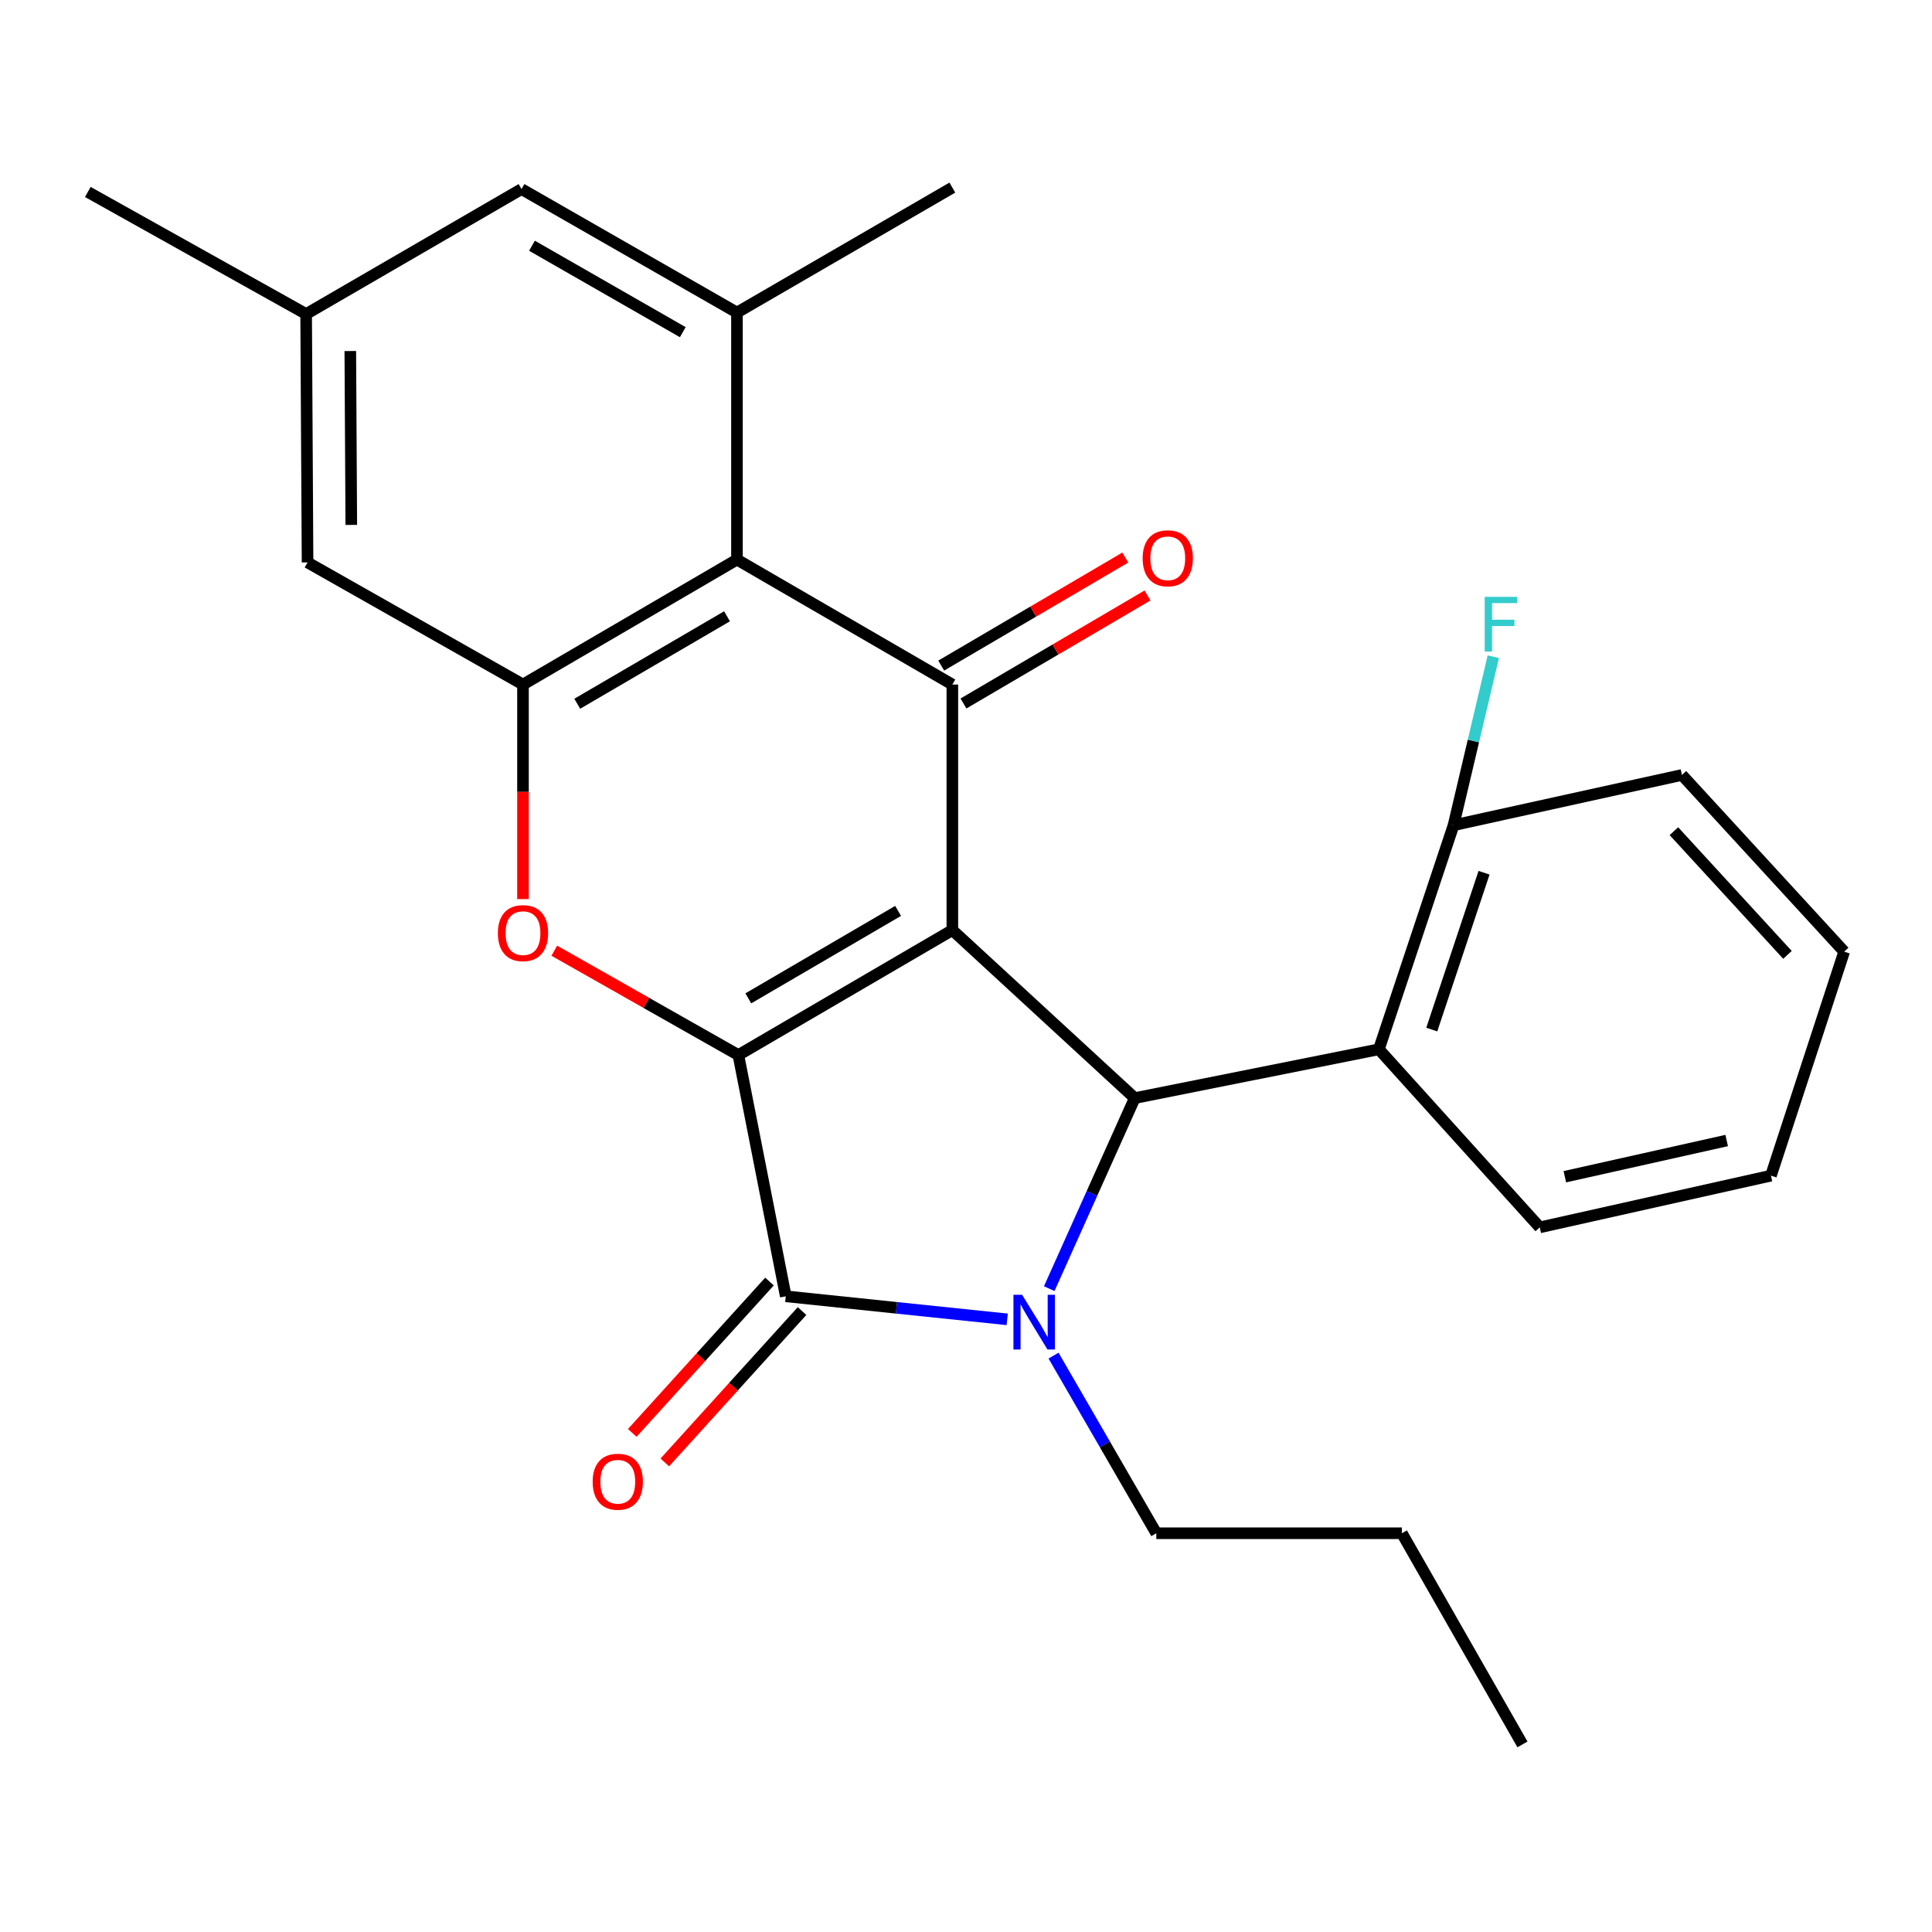 <?xml version='1.0' encoding='iso-8859-1'?>
<svg version='1.1' baseProfile='full'
              xmlns='http://www.w3.org/2000/svg'
                      xmlns:rdkit='http://www.rdkit.org/xml'
                      xmlns:xlink='http://www.w3.org/1999/xlink'
                  xml:space='preserve'
width='1000px' height='1000px' viewBox='0 0 1000 1000'>
<!-- END OF HEADER -->
<rect style='opacity:1.0;fill:#FFFFFF;stroke:none' width='1000' height='1000' x='0' y='0'> </rect>
<path class='bond-0' d='M 492.935,481.421 L 382.183,546.093' style='fill:none;fill-rule:evenodd;stroke:#000000;stroke-width:6px;stroke-linecap:butt;stroke-linejoin:miter;stroke-opacity:1' />
<path class='bond-0' d='M 464.851,471.477 L 387.325,516.747' style='fill:none;fill-rule:evenodd;stroke:#000000;stroke-width:6px;stroke-linecap:butt;stroke-linejoin:miter;stroke-opacity:1' />
<path class='bond-3' d='M 492.935,481.421 L 587.345,568.375' style='fill:none;fill-rule:evenodd;stroke:#000000;stroke-width:6px;stroke-linecap:butt;stroke-linejoin:miter;stroke-opacity:1' />
<path class='bond-4' d='M 492.935,481.421 L 492.935,354.315' style='fill:none;fill-rule:evenodd;stroke:#000000;stroke-width:6px;stroke-linecap:butt;stroke-linejoin:miter;stroke-opacity:1' />
<path class='bond-2' d='M 382.183,546.093 L 406.715,670.962' style='fill:none;fill-rule:evenodd;stroke:#000000;stroke-width:6px;stroke-linecap:butt;stroke-linejoin:miter;stroke-opacity:1' />
<path class='bond-5' d='M 382.183,546.093 L 334.543,519.089' style='fill:none;fill-rule:evenodd;stroke:#000000;stroke-width:6px;stroke-linecap:butt;stroke-linejoin:miter;stroke-opacity:1' />
<path class='bond-5' d='M 334.543,519.089 L 286.903,492.085' style='fill:none;fill-rule:evenodd;stroke:#FF0000;stroke-width:6px;stroke-linecap:butt;stroke-linejoin:miter;stroke-opacity:1' />
<path class='bond-1' d='M 543.08,667.008 L 565.213,617.691' style='fill:none;fill-rule:evenodd;stroke:#0000FF;stroke-width:6px;stroke-linecap:butt;stroke-linejoin:miter;stroke-opacity:1' />
<path class='bond-1' d='M 565.213,617.691 L 587.345,568.375' style='fill:none;fill-rule:evenodd;stroke:#000000;stroke-width:6px;stroke-linecap:butt;stroke-linejoin:miter;stroke-opacity:1' />
<path class='bond-16' d='M 545.316,701.662 L 571.911,747.634' style='fill:none;fill-rule:evenodd;stroke:#0000FF;stroke-width:6px;stroke-linecap:butt;stroke-linejoin:miter;stroke-opacity:1' />
<path class='bond-16' d='M 571.911,747.634 L 598.505,793.606' style='fill:none;fill-rule:evenodd;stroke:#000000;stroke-width:6px;stroke-linecap:butt;stroke-linejoin:miter;stroke-opacity:1' />
<path class='bond-26' d='M 521.327,682.892 L 464.021,676.927' style='fill:none;fill-rule:evenodd;stroke:#0000FF;stroke-width:6px;stroke-linecap:butt;stroke-linejoin:miter;stroke-opacity:1' />
<path class='bond-26' d='M 464.021,676.927 L 406.715,670.962' style='fill:none;fill-rule:evenodd;stroke:#000000;stroke-width:6px;stroke-linecap:butt;stroke-linejoin:miter;stroke-opacity:1' />
<path class='bond-10' d='M 398.288,663.321 L 362.771,702.494' style='fill:none;fill-rule:evenodd;stroke:#000000;stroke-width:6px;stroke-linecap:butt;stroke-linejoin:miter;stroke-opacity:1' />
<path class='bond-10' d='M 362.771,702.494 L 327.253,741.666' style='fill:none;fill-rule:evenodd;stroke:#FF0000;stroke-width:6px;stroke-linecap:butt;stroke-linejoin:miter;stroke-opacity:1' />
<path class='bond-10' d='M 415.141,678.602 L 379.624,717.775' style='fill:none;fill-rule:evenodd;stroke:#000000;stroke-width:6px;stroke-linecap:butt;stroke-linejoin:miter;stroke-opacity:1' />
<path class='bond-10' d='M 379.624,717.775 L 344.106,756.947' style='fill:none;fill-rule:evenodd;stroke:#FF0000;stroke-width:6px;stroke-linecap:butt;stroke-linejoin:miter;stroke-opacity:1' />
<path class='bond-8' d='M 587.345,568.375 L 713.705,543.11' style='fill:none;fill-rule:evenodd;stroke:#000000;stroke-width:6px;stroke-linecap:butt;stroke-linejoin:miter;stroke-opacity:1' />
<path class='bond-6' d='M 492.935,354.315 L 381.45,289.644' style='fill:none;fill-rule:evenodd;stroke:#000000;stroke-width:6px;stroke-linecap:butt;stroke-linejoin:miter;stroke-opacity:1' />
<path class='bond-11' d='M 498.692,364.126 L 546.325,336.173' style='fill:none;fill-rule:evenodd;stroke:#000000;stroke-width:6px;stroke-linecap:butt;stroke-linejoin:miter;stroke-opacity:1' />
<path class='bond-11' d='M 546.325,336.173 L 593.957,308.221' style='fill:none;fill-rule:evenodd;stroke:#FF0000;stroke-width:6px;stroke-linecap:butt;stroke-linejoin:miter;stroke-opacity:1' />
<path class='bond-11' d='M 487.178,344.505 L 534.811,316.553' style='fill:none;fill-rule:evenodd;stroke:#000000;stroke-width:6px;stroke-linecap:butt;stroke-linejoin:miter;stroke-opacity:1' />
<path class='bond-11' d='M 534.811,316.553 L 582.443,288.601' style='fill:none;fill-rule:evenodd;stroke:#FF0000;stroke-width:6px;stroke-linecap:butt;stroke-linejoin:miter;stroke-opacity:1' />
<path class='bond-27' d='M 270.699,465.365 L 270.699,409.84' style='fill:none;fill-rule:evenodd;stroke:#FF0000;stroke-width:6px;stroke-linecap:butt;stroke-linejoin:miter;stroke-opacity:1' />
<path class='bond-27' d='M 270.699,409.84 L 270.699,354.315' style='fill:none;fill-rule:evenodd;stroke:#000000;stroke-width:6px;stroke-linecap:butt;stroke-linejoin:miter;stroke-opacity:1' />
<path class='bond-7' d='M 381.45,289.644 L 270.699,354.315' style='fill:none;fill-rule:evenodd;stroke:#000000;stroke-width:6px;stroke-linecap:butt;stroke-linejoin:miter;stroke-opacity:1' />
<path class='bond-7' d='M 376.309,318.99 L 298.783,364.26' style='fill:none;fill-rule:evenodd;stroke:#000000;stroke-width:6px;stroke-linecap:butt;stroke-linejoin:miter;stroke-opacity:1' />
<path class='bond-9' d='M 381.45,289.644 L 381.45,161.78' style='fill:none;fill-rule:evenodd;stroke:#000000;stroke-width:6px;stroke-linecap:butt;stroke-linejoin:miter;stroke-opacity:1' />
<path class='bond-12' d='M 270.699,354.315 L 159.189,291.11' style='fill:none;fill-rule:evenodd;stroke:#000000;stroke-width:6px;stroke-linecap:butt;stroke-linejoin:miter;stroke-opacity:1' />
<path class='bond-14' d='M 713.705,543.11 L 752.354,427.139' style='fill:none;fill-rule:evenodd;stroke:#000000;stroke-width:6px;stroke-linecap:butt;stroke-linejoin:miter;stroke-opacity:1' />
<path class='bond-14' d='M 741.085,532.907 L 768.139,451.727' style='fill:none;fill-rule:evenodd;stroke:#000000;stroke-width:6px;stroke-linecap:butt;stroke-linejoin:miter;stroke-opacity:1' />
<path class='bond-18' d='M 713.705,543.11 L 796.981,635.283' style='fill:none;fill-rule:evenodd;stroke:#000000;stroke-width:6px;stroke-linecap:butt;stroke-linejoin:miter;stroke-opacity:1' />
<path class='bond-13' d='M 381.45,161.78 L 269.94,97.867' style='fill:none;fill-rule:evenodd;stroke:#000000;stroke-width:6px;stroke-linecap:butt;stroke-linejoin:miter;stroke-opacity:1' />
<path class='bond-13' d='M 353.411,171.93 L 275.354,127.191' style='fill:none;fill-rule:evenodd;stroke:#000000;stroke-width:6px;stroke-linecap:butt;stroke-linejoin:miter;stroke-opacity:1' />
<path class='bond-19' d='M 381.45,161.78 L 492.935,97.096' style='fill:none;fill-rule:evenodd;stroke:#000000;stroke-width:6px;stroke-linecap:butt;stroke-linejoin:miter;stroke-opacity:1' />
<path class='bond-28' d='M 159.189,291.11 L 158.456,162.538' style='fill:none;fill-rule:evenodd;stroke:#000000;stroke-width:6px;stroke-linecap:butt;stroke-linejoin:miter;stroke-opacity:1' />
<path class='bond-28' d='M 181.828,271.695 L 181.315,181.694' style='fill:none;fill-rule:evenodd;stroke:#000000;stroke-width:6px;stroke-linecap:butt;stroke-linejoin:miter;stroke-opacity:1' />
<path class='bond-15' d='M 269.94,97.867 L 158.456,162.538' style='fill:none;fill-rule:evenodd;stroke:#000000;stroke-width:6px;stroke-linecap:butt;stroke-linejoin:miter;stroke-opacity:1' />
<path class='bond-17' d='M 752.354,427.139 L 762.641,383.529' style='fill:none;fill-rule:evenodd;stroke:#000000;stroke-width:6px;stroke-linecap:butt;stroke-linejoin:miter;stroke-opacity:1' />
<path class='bond-17' d='M 762.641,383.529 L 772.927,339.918' style='fill:none;fill-rule:evenodd;stroke:#33CCCC;stroke-width:6px;stroke-linecap:butt;stroke-linejoin:miter;stroke-opacity:1' />
<path class='bond-20' d='M 752.354,427.139 L 870.575,401.116' style='fill:none;fill-rule:evenodd;stroke:#000000;stroke-width:6px;stroke-linecap:butt;stroke-linejoin:miter;stroke-opacity:1' />
<path class='bond-21' d='M 158.456,162.538 L 45.455,99.358' style='fill:none;fill-rule:evenodd;stroke:#000000;stroke-width:6px;stroke-linecap:butt;stroke-linejoin:miter;stroke-opacity:1' />
<path class='bond-22' d='M 598.505,793.606 L 725.611,793.606' style='fill:none;fill-rule:evenodd;stroke:#000000;stroke-width:6px;stroke-linecap:butt;stroke-linejoin:miter;stroke-opacity:1' />
<path class='bond-23' d='M 796.981,635.283 L 916.642,608.515' style='fill:none;fill-rule:evenodd;stroke:#000000;stroke-width:6px;stroke-linecap:butt;stroke-linejoin:miter;stroke-opacity:1' />
<path class='bond-23' d='M 809.964,609.067 L 893.727,590.329' style='fill:none;fill-rule:evenodd;stroke:#000000;stroke-width:6px;stroke-linecap:butt;stroke-linejoin:miter;stroke-opacity:1' />
<path class='bond-29' d='M 870.575,401.116 L 954.545,492.569' style='fill:none;fill-rule:evenodd;stroke:#000000;stroke-width:6px;stroke-linecap:butt;stroke-linejoin:miter;stroke-opacity:1' />
<path class='bond-29' d='M 866.413,430.22 L 925.193,494.237' style='fill:none;fill-rule:evenodd;stroke:#000000;stroke-width:6px;stroke-linecap:butt;stroke-linejoin:miter;stroke-opacity:1' />
<path class='bond-24' d='M 725.611,793.606 L 788.02,902.904' style='fill:none;fill-rule:evenodd;stroke:#000000;stroke-width:6px;stroke-linecap:butt;stroke-linejoin:miter;stroke-opacity:1' />
<path class='bond-25' d='M 916.642,608.515 L 954.545,492.569' style='fill:none;fill-rule:evenodd;stroke:#000000;stroke-width:6px;stroke-linecap:butt;stroke-linejoin:miter;stroke-opacity:1' />
<path  class='atom-2' d='M 529.039 670.186
L 538.319 685.186
Q 539.239 686.666, 540.719 689.346
Q 542.199 692.026, 542.279 692.186
L 542.279 670.186
L 546.039 670.186
L 546.039 698.506
L 542.159 698.506
L 532.199 682.106
Q 531.039 680.186, 529.799 677.986
Q 528.599 675.786, 528.239 675.106
L 528.239 698.506
L 524.559 698.506
L 524.559 670.186
L 529.039 670.186
' fill='#0000FF'/>
<path  class='atom-6' d='M 257.699 482.98
Q 257.699 476.18, 261.059 472.38
Q 264.419 468.58, 270.699 468.58
Q 276.979 468.58, 280.339 472.38
Q 283.699 476.18, 283.699 482.98
Q 283.699 489.86, 280.299 493.78
Q 276.899 497.66, 270.699 497.66
Q 264.459 497.66, 261.059 493.78
Q 257.699 489.9, 257.699 482.98
M 270.699 494.46
Q 275.019 494.46, 277.339 491.58
Q 279.699 488.66, 279.699 482.98
Q 279.699 477.42, 277.339 474.62
Q 275.019 471.78, 270.699 471.78
Q 266.379 471.78, 264.019 474.58
Q 261.699 477.38, 261.699 482.98
Q 261.699 488.7, 264.019 491.58
Q 266.379 494.46, 270.699 494.46
' fill='#FF0000'/>
<path  class='atom-11' d='M 306.762 766.943
Q 306.762 760.143, 310.122 756.343
Q 313.482 752.543, 319.762 752.543
Q 326.042 752.543, 329.402 756.343
Q 332.762 760.143, 332.762 766.943
Q 332.762 773.823, 329.362 777.743
Q 325.962 781.623, 319.762 781.623
Q 313.522 781.623, 310.122 777.743
Q 306.762 773.863, 306.762 766.943
M 319.762 778.423
Q 324.082 778.423, 326.402 775.543
Q 328.762 772.623, 328.762 766.943
Q 328.762 761.383, 326.402 758.583
Q 324.082 755.743, 319.762 755.743
Q 315.442 755.743, 313.082 758.543
Q 310.762 761.343, 310.762 766.943
Q 310.762 772.663, 313.082 775.543
Q 315.442 778.423, 319.762 778.423
' fill='#FF0000'/>
<path  class='atom-12' d='M 591.432 288.966
Q 591.432 282.166, 594.792 278.366
Q 598.152 274.566, 604.432 274.566
Q 610.712 274.566, 614.072 278.366
Q 617.432 282.166, 617.432 288.966
Q 617.432 295.846, 614.032 299.766
Q 610.632 303.646, 604.432 303.646
Q 598.192 303.646, 594.792 299.766
Q 591.432 295.886, 591.432 288.966
M 604.432 300.446
Q 608.752 300.446, 611.072 297.566
Q 613.432 294.646, 613.432 288.966
Q 613.432 283.406, 611.072 280.606
Q 608.752 277.766, 604.432 277.766
Q 600.112 277.766, 597.752 280.566
Q 595.432 283.366, 595.432 288.966
Q 595.432 294.686, 597.752 297.566
Q 600.112 300.446, 604.432 300.446
' fill='#FF0000'/>
<path  class='atom-18' d='M 768.478 308.926
L 785.318 308.926
L 785.318 312.166
L 772.278 312.166
L 772.278 320.766
L 783.878 320.766
L 783.878 324.046
L 772.278 324.046
L 772.278 337.246
L 768.478 337.246
L 768.478 308.926
' fill='#33CCCC'/>
</svg>
